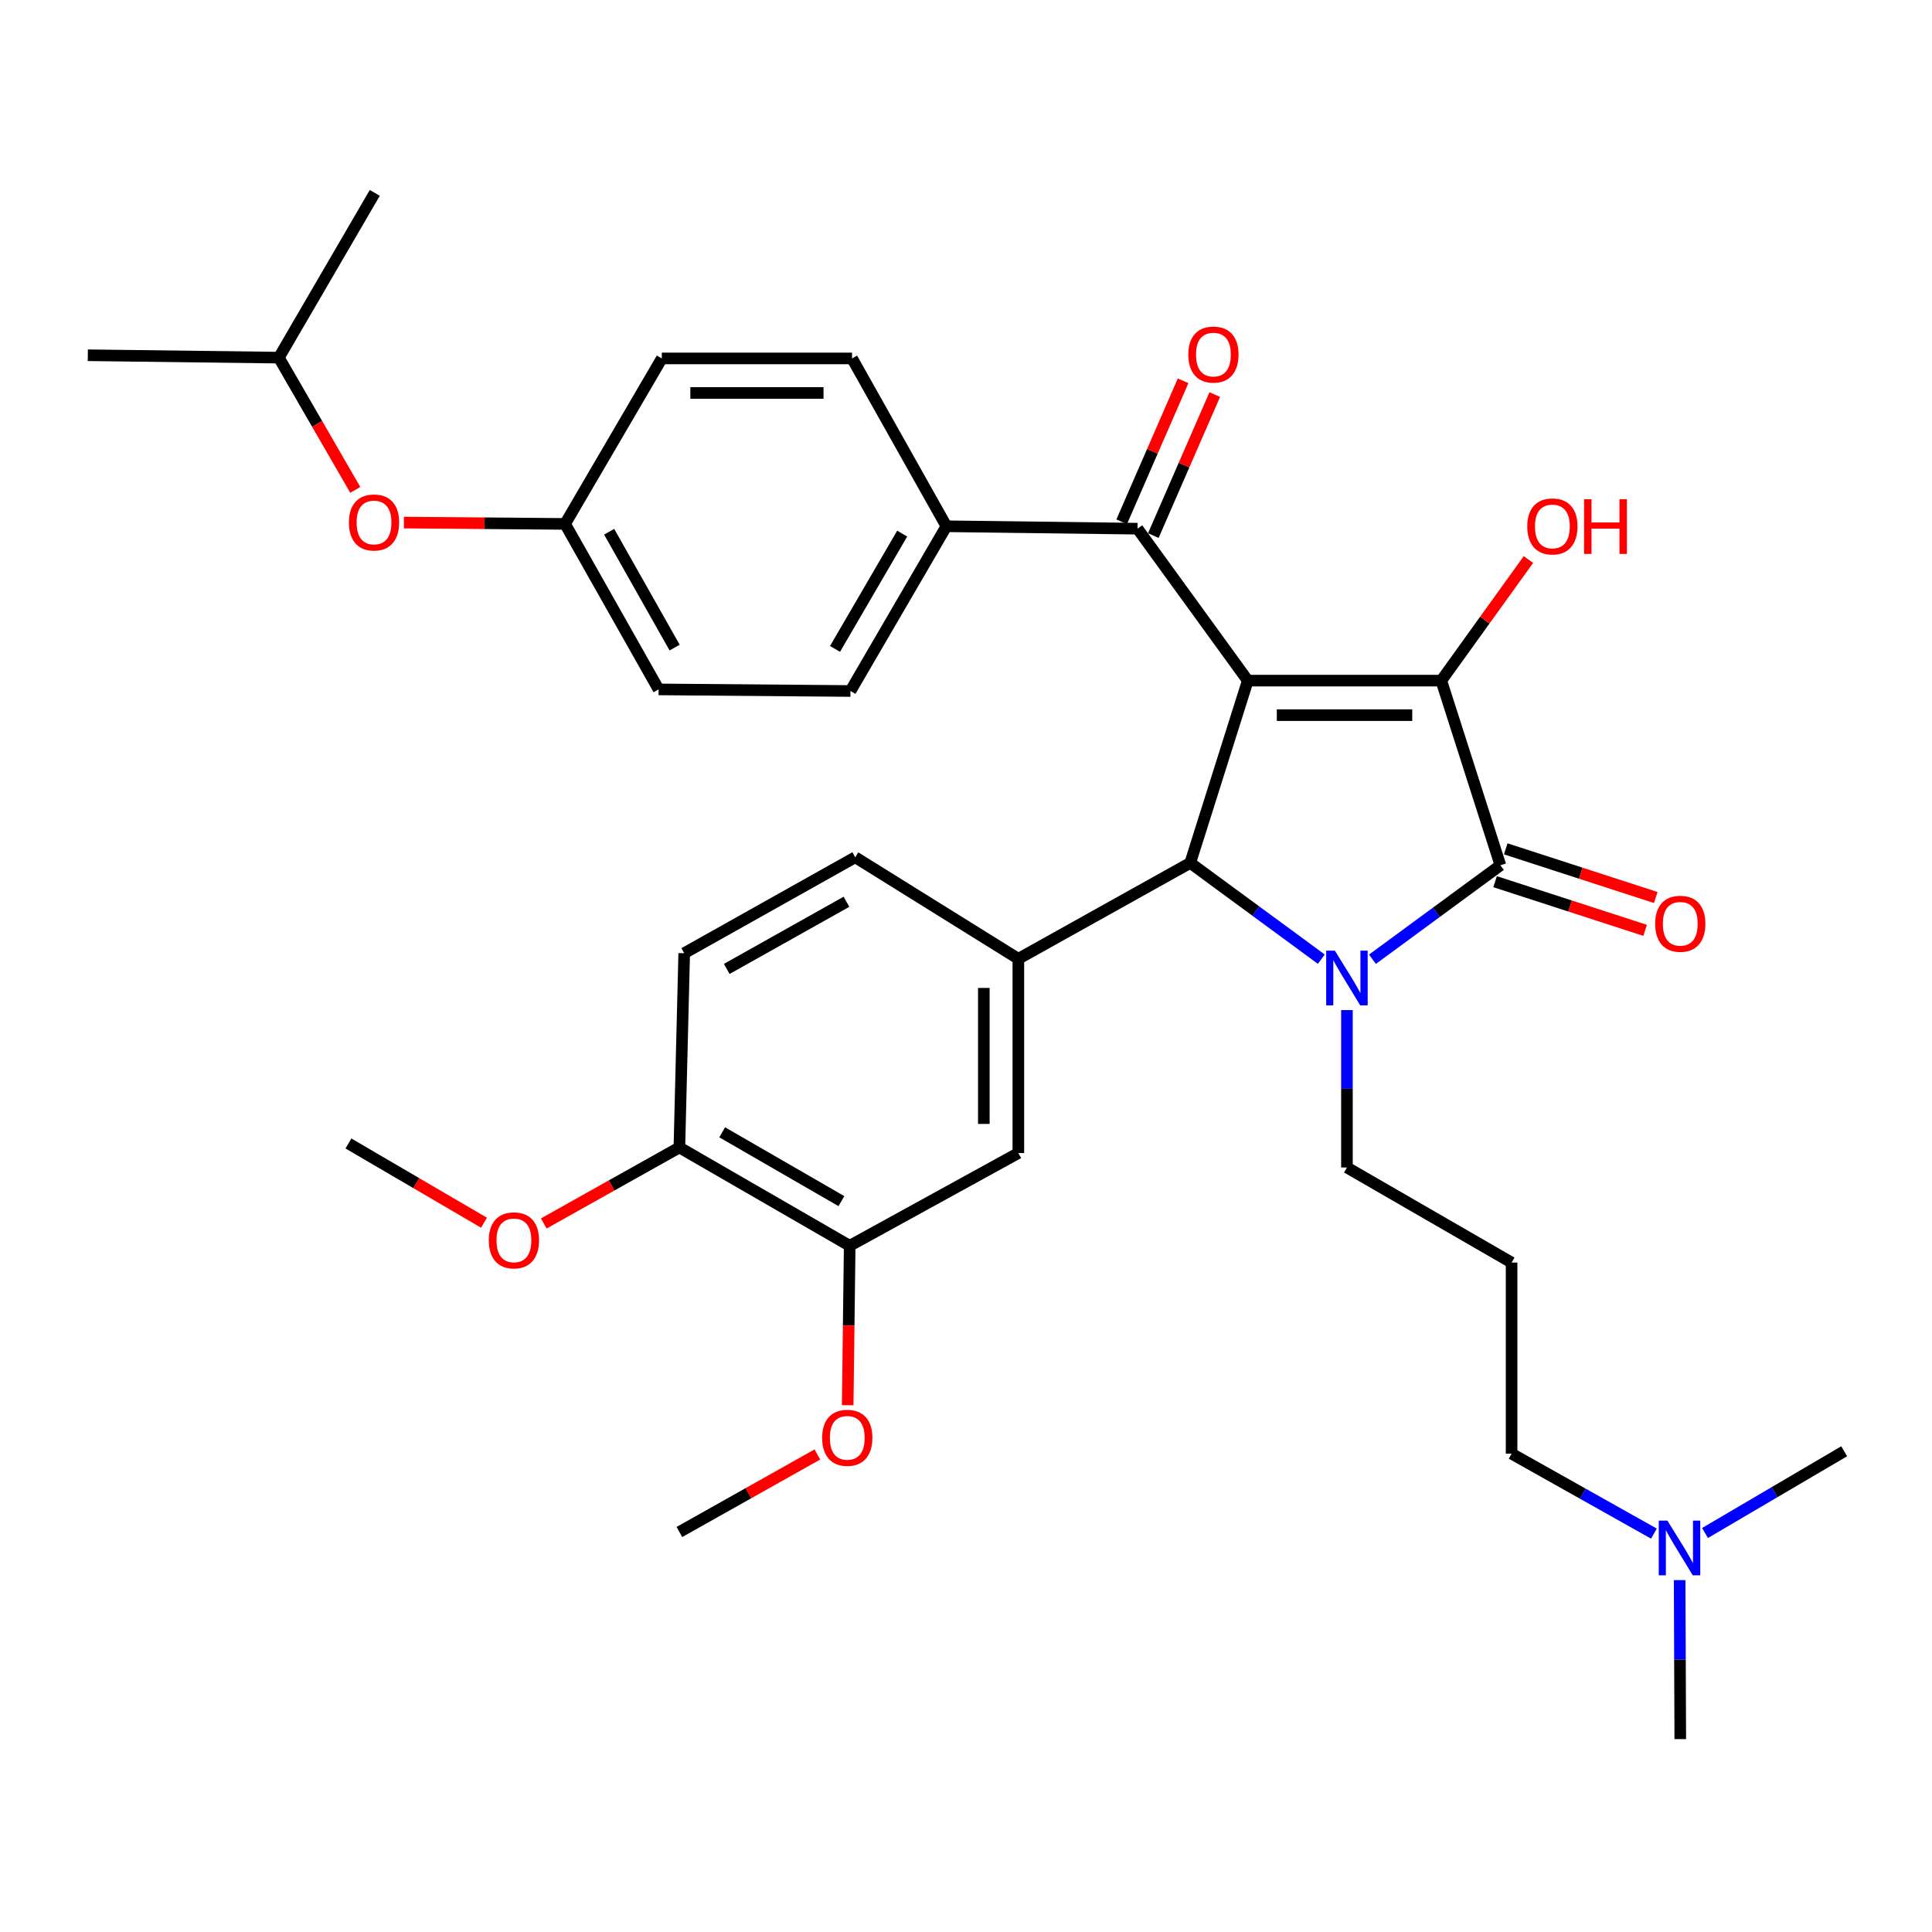 <?xml version='1.0' encoding='iso-8859-1'?>
<svg version='1.1' baseProfile='full'
              xmlns='http://www.w3.org/2000/svg'
                      xmlns:rdkit='http://www.rdkit.org/xml'
                      xmlns:xlink='http://www.w3.org/1999/xlink'
                  xml:space='preserve'
width='1000px' height='1000px' viewBox='0 0 1000 1000'>
<!-- END OF HEADER -->
<rect style='opacity:1.0;fill:#FFFFFF;stroke:none' width='1000' height='1000' x='0' y='0'> </rect>
<path class='bond-1' d='M 645.854,352.29 L 745.998,352.29' style='fill:none;fill-rule:evenodd;stroke:#000000;stroke-width:6px;stroke-linecap:butt;stroke-linejoin:miter;stroke-opacity:1' />
<path class='bond-1' d='M 660.876,370.157 L 730.977,370.157' style='fill:none;fill-rule:evenodd;stroke:#000000;stroke-width:6px;stroke-linecap:butt;stroke-linejoin:miter;stroke-opacity:1' />
<path class='bond-3' d='M 645.854,352.29 L 616.066,446.637' style='fill:none;fill-rule:evenodd;stroke:#000000;stroke-width:6px;stroke-linecap:butt;stroke-linejoin:miter;stroke-opacity:1' />
<path class='bond-4' d='M 645.854,352.29 L 588.769,273.645' style='fill:none;fill-rule:evenodd;stroke:#000000;stroke-width:6px;stroke-linecap:butt;stroke-linejoin:miter;stroke-opacity:1' />
<path class='bond-0' d='M 683.916,496.468 L 649.991,471.553' style='fill:none;fill-rule:evenodd;stroke:#0000FF;stroke-width:6px;stroke-linecap:butt;stroke-linejoin:miter;stroke-opacity:1' />
<path class='bond-0' d='M 649.991,471.553 L 616.066,446.637' style='fill:none;fill-rule:evenodd;stroke:#000000;stroke-width:6px;stroke-linecap:butt;stroke-linejoin:miter;stroke-opacity:1' />
<path class='bond-14' d='M 697.172,522.816 L 697.172,563.555' style='fill:none;fill-rule:evenodd;stroke:#0000FF;stroke-width:6px;stroke-linecap:butt;stroke-linejoin:miter;stroke-opacity:1' />
<path class='bond-14' d='M 697.172,563.555 L 697.172,604.293' style='fill:none;fill-rule:evenodd;stroke:#000000;stroke-width:6px;stroke-linecap:butt;stroke-linejoin:miter;stroke-opacity:1' />
<path class='bond-34' d='M 710.376,496.506 L 743.493,472.182' style='fill:none;fill-rule:evenodd;stroke:#0000FF;stroke-width:6px;stroke-linecap:butt;stroke-linejoin:miter;stroke-opacity:1' />
<path class='bond-34' d='M 743.493,472.182 L 776.61,447.858' style='fill:none;fill-rule:evenodd;stroke:#000000;stroke-width:6px;stroke-linecap:butt;stroke-linejoin:miter;stroke-opacity:1' />
<path class='bond-2' d='M 745.998,352.29 L 776.61,447.858' style='fill:none;fill-rule:evenodd;stroke:#000000;stroke-width:6px;stroke-linecap:butt;stroke-linejoin:miter;stroke-opacity:1' />
<path class='bond-13' d='M 745.998,352.29 L 768.556,320.953' style='fill:none;fill-rule:evenodd;stroke:#000000;stroke-width:6px;stroke-linecap:butt;stroke-linejoin:miter;stroke-opacity:1' />
<path class='bond-13' d='M 768.556,320.953 L 791.114,289.616' style='fill:none;fill-rule:evenodd;stroke:#FF0000;stroke-width:6px;stroke-linecap:butt;stroke-linejoin:miter;stroke-opacity:1' />
<path class='bond-8' d='M 773.853,456.356 L 812.678,468.952' style='fill:none;fill-rule:evenodd;stroke:#000000;stroke-width:6px;stroke-linecap:butt;stroke-linejoin:miter;stroke-opacity:1' />
<path class='bond-8' d='M 812.678,468.952 L 851.503,481.549' style='fill:none;fill-rule:evenodd;stroke:#FF0000;stroke-width:6px;stroke-linecap:butt;stroke-linejoin:miter;stroke-opacity:1' />
<path class='bond-8' d='M 779.367,439.361 L 818.192,451.958' style='fill:none;fill-rule:evenodd;stroke:#000000;stroke-width:6px;stroke-linecap:butt;stroke-linejoin:miter;stroke-opacity:1' />
<path class='bond-8' d='M 818.192,451.958 L 857.017,464.554' style='fill:none;fill-rule:evenodd;stroke:#FF0000;stroke-width:6px;stroke-linecap:butt;stroke-linejoin:miter;stroke-opacity:1' />
<path class='bond-5' d='M 616.066,446.637 L 527.098,496.278' style='fill:none;fill-rule:evenodd;stroke:#000000;stroke-width:6px;stroke-linecap:butt;stroke-linejoin:miter;stroke-opacity:1' />
<path class='bond-9' d='M 588.769,273.645 L 489.856,272.395' style='fill:none;fill-rule:evenodd;stroke:#000000;stroke-width:6px;stroke-linecap:butt;stroke-linejoin:miter;stroke-opacity:1' />
<path class='bond-11' d='M 596.959,277.214 L 612.857,240.724' style='fill:none;fill-rule:evenodd;stroke:#000000;stroke-width:6px;stroke-linecap:butt;stroke-linejoin:miter;stroke-opacity:1' />
<path class='bond-11' d='M 612.857,240.724 L 628.754,204.235' style='fill:none;fill-rule:evenodd;stroke:#FF0000;stroke-width:6px;stroke-linecap:butt;stroke-linejoin:miter;stroke-opacity:1' />
<path class='bond-11' d='M 580.579,270.077 L 596.477,233.588' style='fill:none;fill-rule:evenodd;stroke:#000000;stroke-width:6px;stroke-linecap:butt;stroke-linejoin:miter;stroke-opacity:1' />
<path class='bond-11' d='M 596.477,233.588 L 612.374,197.099' style='fill:none;fill-rule:evenodd;stroke:#FF0000;stroke-width:6px;stroke-linecap:butt;stroke-linejoin:miter;stroke-opacity:1' />
<path class='bond-6' d='M 527.098,496.278 L 527.098,596.819' style='fill:none;fill-rule:evenodd;stroke:#000000;stroke-width:6px;stroke-linecap:butt;stroke-linejoin:miter;stroke-opacity:1' />
<path class='bond-6' d='M 509.231,511.359 L 509.231,581.738' style='fill:none;fill-rule:evenodd;stroke:#000000;stroke-width:6px;stroke-linecap:butt;stroke-linejoin:miter;stroke-opacity:1' />
<path class='bond-10' d='M 527.098,496.278 L 442.667,443.719' style='fill:none;fill-rule:evenodd;stroke:#000000;stroke-width:6px;stroke-linecap:butt;stroke-linejoin:miter;stroke-opacity:1' />
<path class='bond-7' d='M 527.098,596.819 L 439.798,644.812' style='fill:none;fill-rule:evenodd;stroke:#000000;stroke-width:6px;stroke-linecap:butt;stroke-linejoin:miter;stroke-opacity:1' />
<path class='bond-24' d='M 439.798,644.812 L 439.279,686.07' style='fill:none;fill-rule:evenodd;stroke:#000000;stroke-width:6px;stroke-linecap:butt;stroke-linejoin:miter;stroke-opacity:1' />
<path class='bond-24' d='M 439.279,686.07 L 438.759,727.329' style='fill:none;fill-rule:evenodd;stroke:#FF0000;stroke-width:6px;stroke-linecap:butt;stroke-linejoin:miter;stroke-opacity:1' />
<path class='bond-36' d='M 439.798,644.812 L 351.645,593.921' style='fill:none;fill-rule:evenodd;stroke:#000000;stroke-width:6px;stroke-linecap:butt;stroke-linejoin:miter;stroke-opacity:1' />
<path class='bond-36' d='M 435.508,621.704 L 373.801,586.081' style='fill:none;fill-rule:evenodd;stroke:#000000;stroke-width:6px;stroke-linecap:butt;stroke-linejoin:miter;stroke-opacity:1' />
<path class='bond-16' d='M 489.856,272.395 L 440.195,357.66' style='fill:none;fill-rule:evenodd;stroke:#000000;stroke-width:6px;stroke-linecap:butt;stroke-linejoin:miter;stroke-opacity:1' />
<path class='bond-16' d='M 466.967,276.192 L 432.205,335.878' style='fill:none;fill-rule:evenodd;stroke:#000000;stroke-width:6px;stroke-linecap:butt;stroke-linejoin:miter;stroke-opacity:1' />
<path class='bond-17' d='M 489.856,272.395 L 441.019,185.522' style='fill:none;fill-rule:evenodd;stroke:#000000;stroke-width:6px;stroke-linecap:butt;stroke-linejoin:miter;stroke-opacity:1' />
<path class='bond-15' d='M 442.667,443.719 L 354.146,493.379' style='fill:none;fill-rule:evenodd;stroke:#000000;stroke-width:6px;stroke-linecap:butt;stroke-linejoin:miter;stroke-opacity:1' />
<path class='bond-15' d='M 438.13,466.75 L 376.166,501.513' style='fill:none;fill-rule:evenodd;stroke:#000000;stroke-width:6px;stroke-linecap:butt;stroke-linejoin:miter;stroke-opacity:1' />
<path class='bond-12' d='M 351.645,593.921 L 354.146,493.379' style='fill:none;fill-rule:evenodd;stroke:#000000;stroke-width:6px;stroke-linecap:butt;stroke-linejoin:miter;stroke-opacity:1' />
<path class='bond-25' d='M 351.645,593.921 L 316.551,613.591' style='fill:none;fill-rule:evenodd;stroke:#000000;stroke-width:6px;stroke-linecap:butt;stroke-linejoin:miter;stroke-opacity:1' />
<path class='bond-25' d='M 316.551,613.591 L 281.457,633.261' style='fill:none;fill-rule:evenodd;stroke:#FF0000;stroke-width:6px;stroke-linecap:butt;stroke-linejoin:miter;stroke-opacity:1' />
<path class='bond-19' d='M 697.172,604.293 L 782.397,653.507' style='fill:none;fill-rule:evenodd;stroke:#000000;stroke-width:6px;stroke-linecap:butt;stroke-linejoin:miter;stroke-opacity:1' />
<path class='bond-23' d='M 440.195,357.66 L 340.895,356.836' style='fill:none;fill-rule:evenodd;stroke:#000000;stroke-width:6px;stroke-linecap:butt;stroke-linejoin:miter;stroke-opacity:1' />
<path class='bond-22' d='M 441.019,185.522 L 342.552,185.522' style='fill:none;fill-rule:evenodd;stroke:#000000;stroke-width:6px;stroke-linecap:butt;stroke-linejoin:miter;stroke-opacity:1' />
<path class='bond-22' d='M 426.249,203.389 L 357.322,203.389' style='fill:none;fill-rule:evenodd;stroke:#000000;stroke-width:6px;stroke-linecap:butt;stroke-linejoin:miter;stroke-opacity:1' />
<path class='bond-18' d='M 209.064,270.479 L 250.775,270.826' style='fill:none;fill-rule:evenodd;stroke:#FF0000;stroke-width:6px;stroke-linecap:butt;stroke-linejoin:miter;stroke-opacity:1' />
<path class='bond-18' d='M 250.775,270.826 L 292.485,271.174' style='fill:none;fill-rule:evenodd;stroke:#000000;stroke-width:6px;stroke-linecap:butt;stroke-linejoin:miter;stroke-opacity:1' />
<path class='bond-27' d='M 183.893,253.569 L 164.11,219.342' style='fill:none;fill-rule:evenodd;stroke:#FF0000;stroke-width:6px;stroke-linecap:butt;stroke-linejoin:miter;stroke-opacity:1' />
<path class='bond-27' d='M 164.11,219.342 L 144.328,185.115' style='fill:none;fill-rule:evenodd;stroke:#000000;stroke-width:6px;stroke-linecap:butt;stroke-linejoin:miter;stroke-opacity:1' />
<path class='bond-26' d='M 782.397,653.507 L 782.397,752.42' style='fill:none;fill-rule:evenodd;stroke:#000000;stroke-width:6px;stroke-linecap:butt;stroke-linejoin:miter;stroke-opacity:1' />
<path class='bond-20' d='M 292.485,271.174 L 342.552,185.522' style='fill:none;fill-rule:evenodd;stroke:#000000;stroke-width:6px;stroke-linecap:butt;stroke-linejoin:miter;stroke-opacity:1' />
<path class='bond-35' d='M 292.485,271.174 L 340.895,356.836' style='fill:none;fill-rule:evenodd;stroke:#000000;stroke-width:6px;stroke-linecap:butt;stroke-linejoin:miter;stroke-opacity:1' />
<path class='bond-35' d='M 315.302,275.233 L 349.188,335.196' style='fill:none;fill-rule:evenodd;stroke:#000000;stroke-width:6px;stroke-linecap:butt;stroke-linejoin:miter;stroke-opacity:1' />
<path class='bond-21' d='M 856.078,793.805 L 819.238,773.113' style='fill:none;fill-rule:evenodd;stroke:#0000FF;stroke-width:6px;stroke-linecap:butt;stroke-linejoin:miter;stroke-opacity:1' />
<path class='bond-21' d='M 819.238,773.113 L 782.397,752.42' style='fill:none;fill-rule:evenodd;stroke:#000000;stroke-width:6px;stroke-linecap:butt;stroke-linejoin:miter;stroke-opacity:1' />
<path class='bond-28' d='M 882.521,793.477 L 918.533,772.323' style='fill:none;fill-rule:evenodd;stroke:#0000FF;stroke-width:6px;stroke-linecap:butt;stroke-linejoin:miter;stroke-opacity:1' />
<path class='bond-28' d='M 918.533,772.323 L 954.545,751.17' style='fill:none;fill-rule:evenodd;stroke:#000000;stroke-width:6px;stroke-linecap:butt;stroke-linejoin:miter;stroke-opacity:1' />
<path class='bond-29' d='M 869.377,817.87 L 869.542,859.015' style='fill:none;fill-rule:evenodd;stroke:#0000FF;stroke-width:6px;stroke-linecap:butt;stroke-linejoin:miter;stroke-opacity:1' />
<path class='bond-29' d='M 869.542,859.015 L 869.707,900.16' style='fill:none;fill-rule:evenodd;stroke:#000000;stroke-width:6px;stroke-linecap:butt;stroke-linejoin:miter;stroke-opacity:1' />
<path class='bond-30' d='M 423.056,752.836 L 387.35,772.898' style='fill:none;fill-rule:evenodd;stroke:#FF0000;stroke-width:6px;stroke-linecap:butt;stroke-linejoin:miter;stroke-opacity:1' />
<path class='bond-30' d='M 387.35,772.898 L 351.645,792.959' style='fill:none;fill-rule:evenodd;stroke:#000000;stroke-width:6px;stroke-linecap:butt;stroke-linejoin:miter;stroke-opacity:1' />
<path class='bond-31' d='M 250.522,632.876 L 215.436,612.371' style='fill:none;fill-rule:evenodd;stroke:#FF0000;stroke-width:6px;stroke-linecap:butt;stroke-linejoin:miter;stroke-opacity:1' />
<path class='bond-31' d='M 215.436,612.371 L 180.35,591.866' style='fill:none;fill-rule:evenodd;stroke:#000000;stroke-width:6px;stroke-linecap:butt;stroke-linejoin:miter;stroke-opacity:1' />
<path class='bond-32' d='M 144.328,185.115 L 45.455,183.874' style='fill:none;fill-rule:evenodd;stroke:#000000;stroke-width:6px;stroke-linecap:butt;stroke-linejoin:miter;stroke-opacity:1' />
<path class='bond-33' d='M 144.328,185.115 L 193.989,99.84' style='fill:none;fill-rule:evenodd;stroke:#000000;stroke-width:6px;stroke-linecap:butt;stroke-linejoin:miter;stroke-opacity:1' />
<path  class='atom-1' d='M 690.912 492.044
L 700.192 507.044
Q 701.112 508.524, 702.592 511.204
Q 704.072 513.884, 704.152 514.044
L 704.152 492.044
L 707.912 492.044
L 707.912 520.364
L 704.032 520.364
L 694.072 503.964
Q 692.912 502.044, 691.672 499.844
Q 690.472 497.644, 690.112 496.964
L 690.112 520.364
L 686.432 520.364
L 686.432 492.044
L 690.912 492.044
' fill='#0000FF'/>
<path  class='atom-9' d='M 856.707 478.143
Q 856.707 471.343, 860.067 467.543
Q 863.427 463.743, 869.707 463.743
Q 875.987 463.743, 879.347 467.543
Q 882.707 471.343, 882.707 478.143
Q 882.707 485.023, 879.307 488.943
Q 875.907 492.823, 869.707 492.823
Q 863.467 492.823, 860.067 488.943
Q 856.707 485.063, 856.707 478.143
M 869.707 489.623
Q 874.027 489.623, 876.347 486.743
Q 878.707 483.823, 878.707 478.143
Q 878.707 472.583, 876.347 469.783
Q 874.027 466.943, 869.707 466.943
Q 865.387 466.943, 863.027 469.743
Q 860.707 472.543, 860.707 478.143
Q 860.707 483.863, 863.027 486.743
Q 865.387 489.623, 869.707 489.623
' fill='#FF0000'/>
<path  class='atom-12' d='M 615.066 183.527
Q 615.066 176.727, 618.426 172.927
Q 621.786 169.127, 628.066 169.127
Q 634.346 169.127, 637.706 172.927
Q 641.066 176.727, 641.066 183.527
Q 641.066 190.407, 637.666 194.327
Q 634.266 198.207, 628.066 198.207
Q 621.826 198.207, 618.426 194.327
Q 615.066 190.447, 615.066 183.527
M 628.066 195.007
Q 632.386 195.007, 634.706 192.127
Q 637.066 189.207, 637.066 183.527
Q 637.066 177.967, 634.706 175.167
Q 632.386 172.327, 628.066 172.327
Q 623.746 172.327, 621.386 175.127
Q 619.066 177.927, 619.066 183.527
Q 619.066 189.247, 621.386 192.127
Q 623.746 195.007, 628.066 195.007
' fill='#FF0000'/>
<path  class='atom-14' d='M 790.51 272.475
Q 790.51 265.675, 793.87 261.875
Q 797.23 258.075, 803.51 258.075
Q 809.79 258.075, 813.15 261.875
Q 816.51 265.675, 816.51 272.475
Q 816.51 279.355, 813.11 283.275
Q 809.71 287.155, 803.51 287.155
Q 797.27 287.155, 793.87 283.275
Q 790.51 279.395, 790.51 272.475
M 803.51 283.955
Q 807.83 283.955, 810.15 281.075
Q 812.51 278.155, 812.51 272.475
Q 812.51 266.915, 810.15 264.115
Q 807.83 261.275, 803.51 261.275
Q 799.19 261.275, 796.83 264.075
Q 794.51 266.875, 794.51 272.475
Q 794.51 278.195, 796.83 281.075
Q 799.19 283.955, 803.51 283.955
' fill='#FF0000'/>
<path  class='atom-14' d='M 819.91 258.395
L 823.75 258.395
L 823.75 270.435
L 838.23 270.435
L 838.23 258.395
L 842.07 258.395
L 842.07 286.715
L 838.23 286.715
L 838.23 273.635
L 823.75 273.635
L 823.75 286.715
L 819.91 286.715
L 819.91 258.395
' fill='#FF0000'/>
<path  class='atom-19' d='M 180.592 270.43
Q 180.592 263.63, 183.952 259.83
Q 187.312 256.03, 193.592 256.03
Q 199.872 256.03, 203.232 259.83
Q 206.592 263.63, 206.592 270.43
Q 206.592 277.31, 203.192 281.23
Q 199.792 285.11, 193.592 285.11
Q 187.352 285.11, 183.952 281.23
Q 180.592 277.35, 180.592 270.43
M 193.592 281.91
Q 197.912 281.91, 200.232 279.03
Q 202.592 276.11, 202.592 270.43
Q 202.592 264.87, 200.232 262.07
Q 197.912 259.23, 193.592 259.23
Q 189.272 259.23, 186.912 262.03
Q 184.592 264.83, 184.592 270.43
Q 184.592 276.15, 186.912 279.03
Q 189.272 281.91, 193.592 281.91
' fill='#FF0000'/>
<path  class='atom-22' d='M 863.05 787.077
L 872.33 802.077
Q 873.25 803.557, 874.73 806.237
Q 876.21 808.917, 876.29 809.077
L 876.29 787.077
L 880.05 787.077
L 880.05 815.397
L 876.17 815.397
L 866.21 798.997
Q 865.05 797.077, 863.81 794.877
Q 862.61 792.677, 862.25 791.997
L 862.25 815.397
L 858.57 815.397
L 858.57 787.077
L 863.05 787.077
' fill='#0000FF'/>
<path  class='atom-25' d='M 425.548 744.212
Q 425.548 737.412, 428.908 733.612
Q 432.268 729.812, 438.548 729.812
Q 444.828 729.812, 448.188 733.612
Q 451.548 737.412, 451.548 744.212
Q 451.548 751.092, 448.148 755.012
Q 444.748 758.892, 438.548 758.892
Q 432.308 758.892, 428.908 755.012
Q 425.548 751.132, 425.548 744.212
M 438.548 755.692
Q 442.868 755.692, 445.188 752.812
Q 447.548 749.892, 447.548 744.212
Q 447.548 738.652, 445.188 735.852
Q 442.868 733.012, 438.548 733.012
Q 434.228 733.012, 431.868 735.812
Q 429.548 738.612, 429.548 744.212
Q 429.548 749.932, 431.868 752.812
Q 434.228 755.692, 438.548 755.692
' fill='#FF0000'/>
<path  class='atom-26' d='M 253.002 642.003
Q 253.002 635.203, 256.362 631.403
Q 259.722 627.603, 266.002 627.603
Q 272.282 627.603, 275.642 631.403
Q 279.002 635.203, 279.002 642.003
Q 279.002 648.883, 275.602 652.803
Q 272.202 656.683, 266.002 656.683
Q 259.762 656.683, 256.362 652.803
Q 253.002 648.923, 253.002 642.003
M 266.002 653.483
Q 270.322 653.483, 272.642 650.603
Q 275.002 647.683, 275.002 642.003
Q 275.002 636.443, 272.642 633.643
Q 270.322 630.803, 266.002 630.803
Q 261.682 630.803, 259.322 633.603
Q 257.002 636.403, 257.002 642.003
Q 257.002 647.723, 259.322 650.603
Q 261.682 653.483, 266.002 653.483
' fill='#FF0000'/>
</svg>
